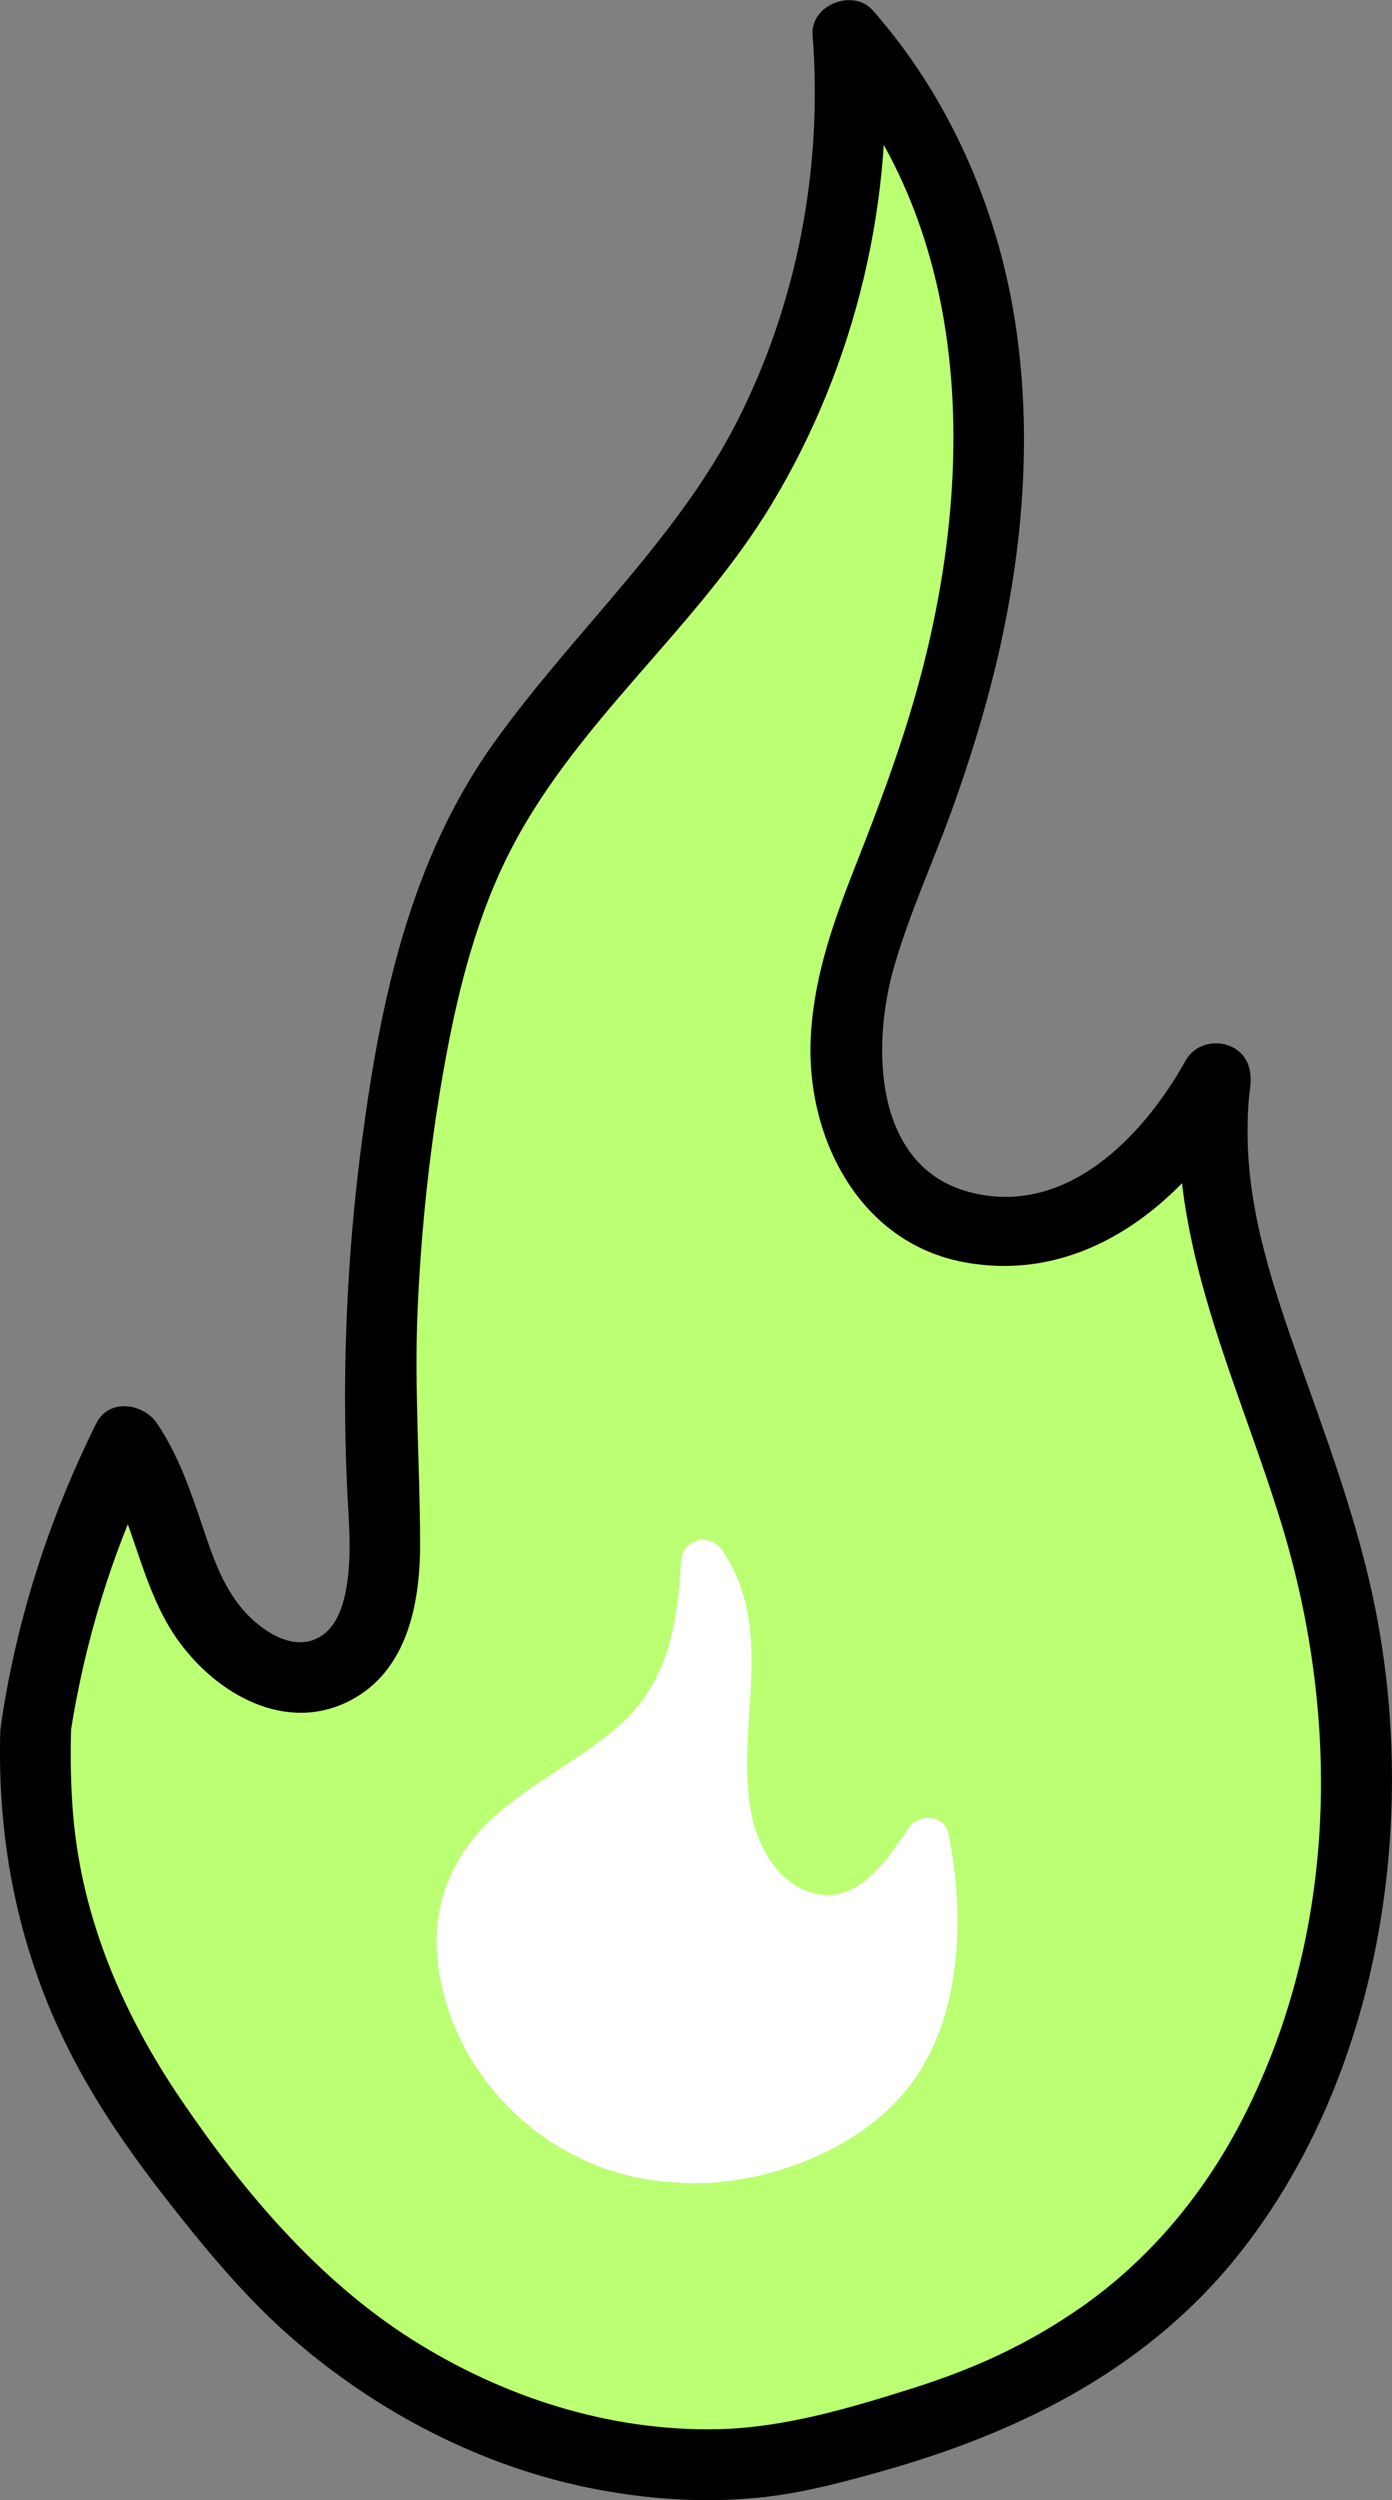 <?xml version="1.0" encoding="UTF-8"?> <svg xmlns="http://www.w3.org/2000/svg" id="Layer_2" data-name="Layer 2" viewBox="0 0 79.09 141.96"><rect x="0" y="0" width="79.09" height="141.96" fill="#808080" stroke="none"/><defs><style> .cls-1 { fill: #fff; } .cls-2 { fill: #bbff72; } </style></defs><g id="_Слой_1" data-name="Слой 1"><g><g><path class="cls-2" d="M2.02,98.18c-.46,12.46,4.45,20.5,12.68,29.87,8.23,9.37,21.82,14.41,33.72,10.67,4.57-1.44,20.54-4.29,26.45-23.71,7.97-26.19-7.97-38.05-5.76-53.8-1.69,3.09-4.04,5.95-7.19,7.53-3.15,1.58-7.19,1.67-10.05-.39-3.04-2.2-4.14-6.32-3.79-10.05.35-3.73,1.91-7.22,3.27-10.71,2.91-7.48,4.99-15.41,4.85-23.44-.14-8.03-2.66-16.19-8.04-22.16.82,10.02-2.04,20.29-7.91,28.45-3.95,5.49-9.2,10.04-12.5,15.94-2.58,4.62-3.84,9.85-4.7,15.07-1.32,8.04-1.74,16.23-1.26,24.37.2,3.39.09,7.64-3,9.07-2.95,1.37-6.35-1.18-7.81-4.08-1.46-2.91-1.92-6.31-3.8-8.96-1.99,3.99-4.09,9.04-5.17,16.35Z"></path><path d="M.02,98.18c-.21,6.59,1.12,12.99,4.21,18.83,1.5,2.85,3.36,5.48,5.34,8.01s4.24,5.27,6.75,7.5c4.96,4.4,11.11,7.61,17.65,8.84,3.21.6,6.49.79,9.73.39,2.25-.28,4.37-.86,6.54-1.47,7.94-2.25,15.22-5.93,20.38-12.58,7.74-9.96,9.95-24.07,7.54-36.26-.95-4.84-2.68-9.46-4.32-14.09-1.45-4.1-2.87-8.31-2.95-12.6-.02-.99.01-2.09.14-3,.13-.99-.15-1.95-1.16-2.36-.9-.36-2-.07-2.5.82-2.41,4.33-6.81,8.92-12.28,7.48s-5.58-8.34-4.29-12.8c.88-3.05,2.22-5.95,3.3-8.94s2.05-6.17,2.75-9.34c1.35-6.15,1.79-12.46.77-18.69s-3.73-12.47-8.04-17.34c-1.11-1.25-3.55-.3-3.41,1.41.58,7.53-.85,15.15-4.27,21.9s-9.35,12.02-13.83,18.28c-4.77,6.67-6.46,14.67-7.51,22.66-.59,4.44-.9,8.92-.95,13.4-.02,2.2.02,4.4.13,6.6.08,1.59.22,3.2.02,4.79-.15,1.22-.51,2.76-1.69,3.38-1.38.72-2.94-.26-3.92-1.23-1.41-1.4-2.03-3.28-2.65-5.12-.68-2.02-1.38-4.06-2.58-5.83-.78-1.15-2.74-1.44-3.45,0-2.65,5.34-4.47,10.93-5.37,16.82-.16,1.07.27,2.15,1.4,2.46.95.26,2.3-.32,2.46-1.4.84-5.55,2.48-10.84,4.97-15.87h-3.45c2.19,3.23,2.42,7.38,4.79,10.52s6.38,5.15,9.96,3.02c3.01-1.79,3.65-5.55,3.64-8.77-.01-4.44-.34-8.84-.14-13.29.21-4.72.72-9.44,1.57-14.09.76-4.15,1.82-8.32,3.78-12.08,3.8-7.29,10.53-12.49,14.76-19.51,4.8-7.95,7.05-17.41,6.34-26.67l-3.41,1.41c8.72,9.83,8.67,23.98,5.28,35.96-.94,3.34-2.16,6.57-3.43,9.79s-2.32,6.19-2.54,9.51c-.39,5.74,2.63,11.91,8.7,13.04,7.08,1.31,12.84-3.67,16.07-9.48l-3.66-1.54c-1.23,9.14,2.99,17.31,5.6,25.81,3.38,11.01,3.2,23.18-2.07,33.62-2.18,4.33-5.32,8.16-9.31,10.94-3.1,2.15-6.14,3.51-9.6,4.6s-7.24,2.23-11.03,2.31c-6.14.13-12.18-1.81-17.35-5.08-5.35-3.38-9.6-8.42-13.13-13.61-3.3-4.85-5.63-10.25-6.14-16.13-.14-1.65-.17-3.3-.12-4.95.08-2.57-3.92-2.57-4,0Z"></path></g><g><path class="cls-1" d="M38.64,122.69c3.98.3,9.2-1.73,11.83-4.73,2.63-3,3.04-9.61,2.22-13.51-1.27,1.92-2.8,4.02-5.08,4.36-2.65.4-5.07-1.9-5.87-4.46-.8-2.55-.43-5.3-.27-7.97.16-2.67.04-5.55-1.53-7.72-.16,2.66-.35,5.44-1.73,7.72-2.92,4.82-10.35,6.17-11.9,11.59-.29,1.01-.33,2.09-.24,3.14.55,6.22,6.32,11.54,12.56,11.58"></path><path class="cls-1" d="M38.64,123.94c4.72.28,10.58-1.91,13.34-5.91s2.79-9.53,1.91-13.92c-.23-1.13-1.73-1.13-2.28-.3-1.1,1.65-2.7,4.11-5.02,3.76s-3.61-2.78-3.95-4.85c-.82-4.95,1.47-10.18-1.61-14.7-.71-1.03-2.25-.64-2.33.63-.22,3.67-.74,6.94-3.64,9.43-2.15,1.85-4.74,3.1-6.87,4.97-2.42,2.13-3.67,4.97-3.33,8.22s1.83,6.18,4.11,8.45c2.58,2.57,6.04,4.12,9.69,4.2,1.61.04,1.61-2.46,0-2.5-5.99-.13-11.66-5.53-11.35-11.69.28-5.56,7.36-7.41,10.63-10.94,2.61-2.82,3.06-6.47,3.28-10.15l-2.33.63c3.58,5.23-.9,12.25,2.73,17.59,1.4,2.06,3.78,3.58,6.35,3.13s4.41-2.81,5.82-4.93l-2.28-.3c.73,3.66.6,8.52-1.5,11.75-2.23,3.43-7.44,5.15-11.35,4.92-1.61-.09-1.6,2.41,0,2.5h0Z"></path></g></g></g></svg> 